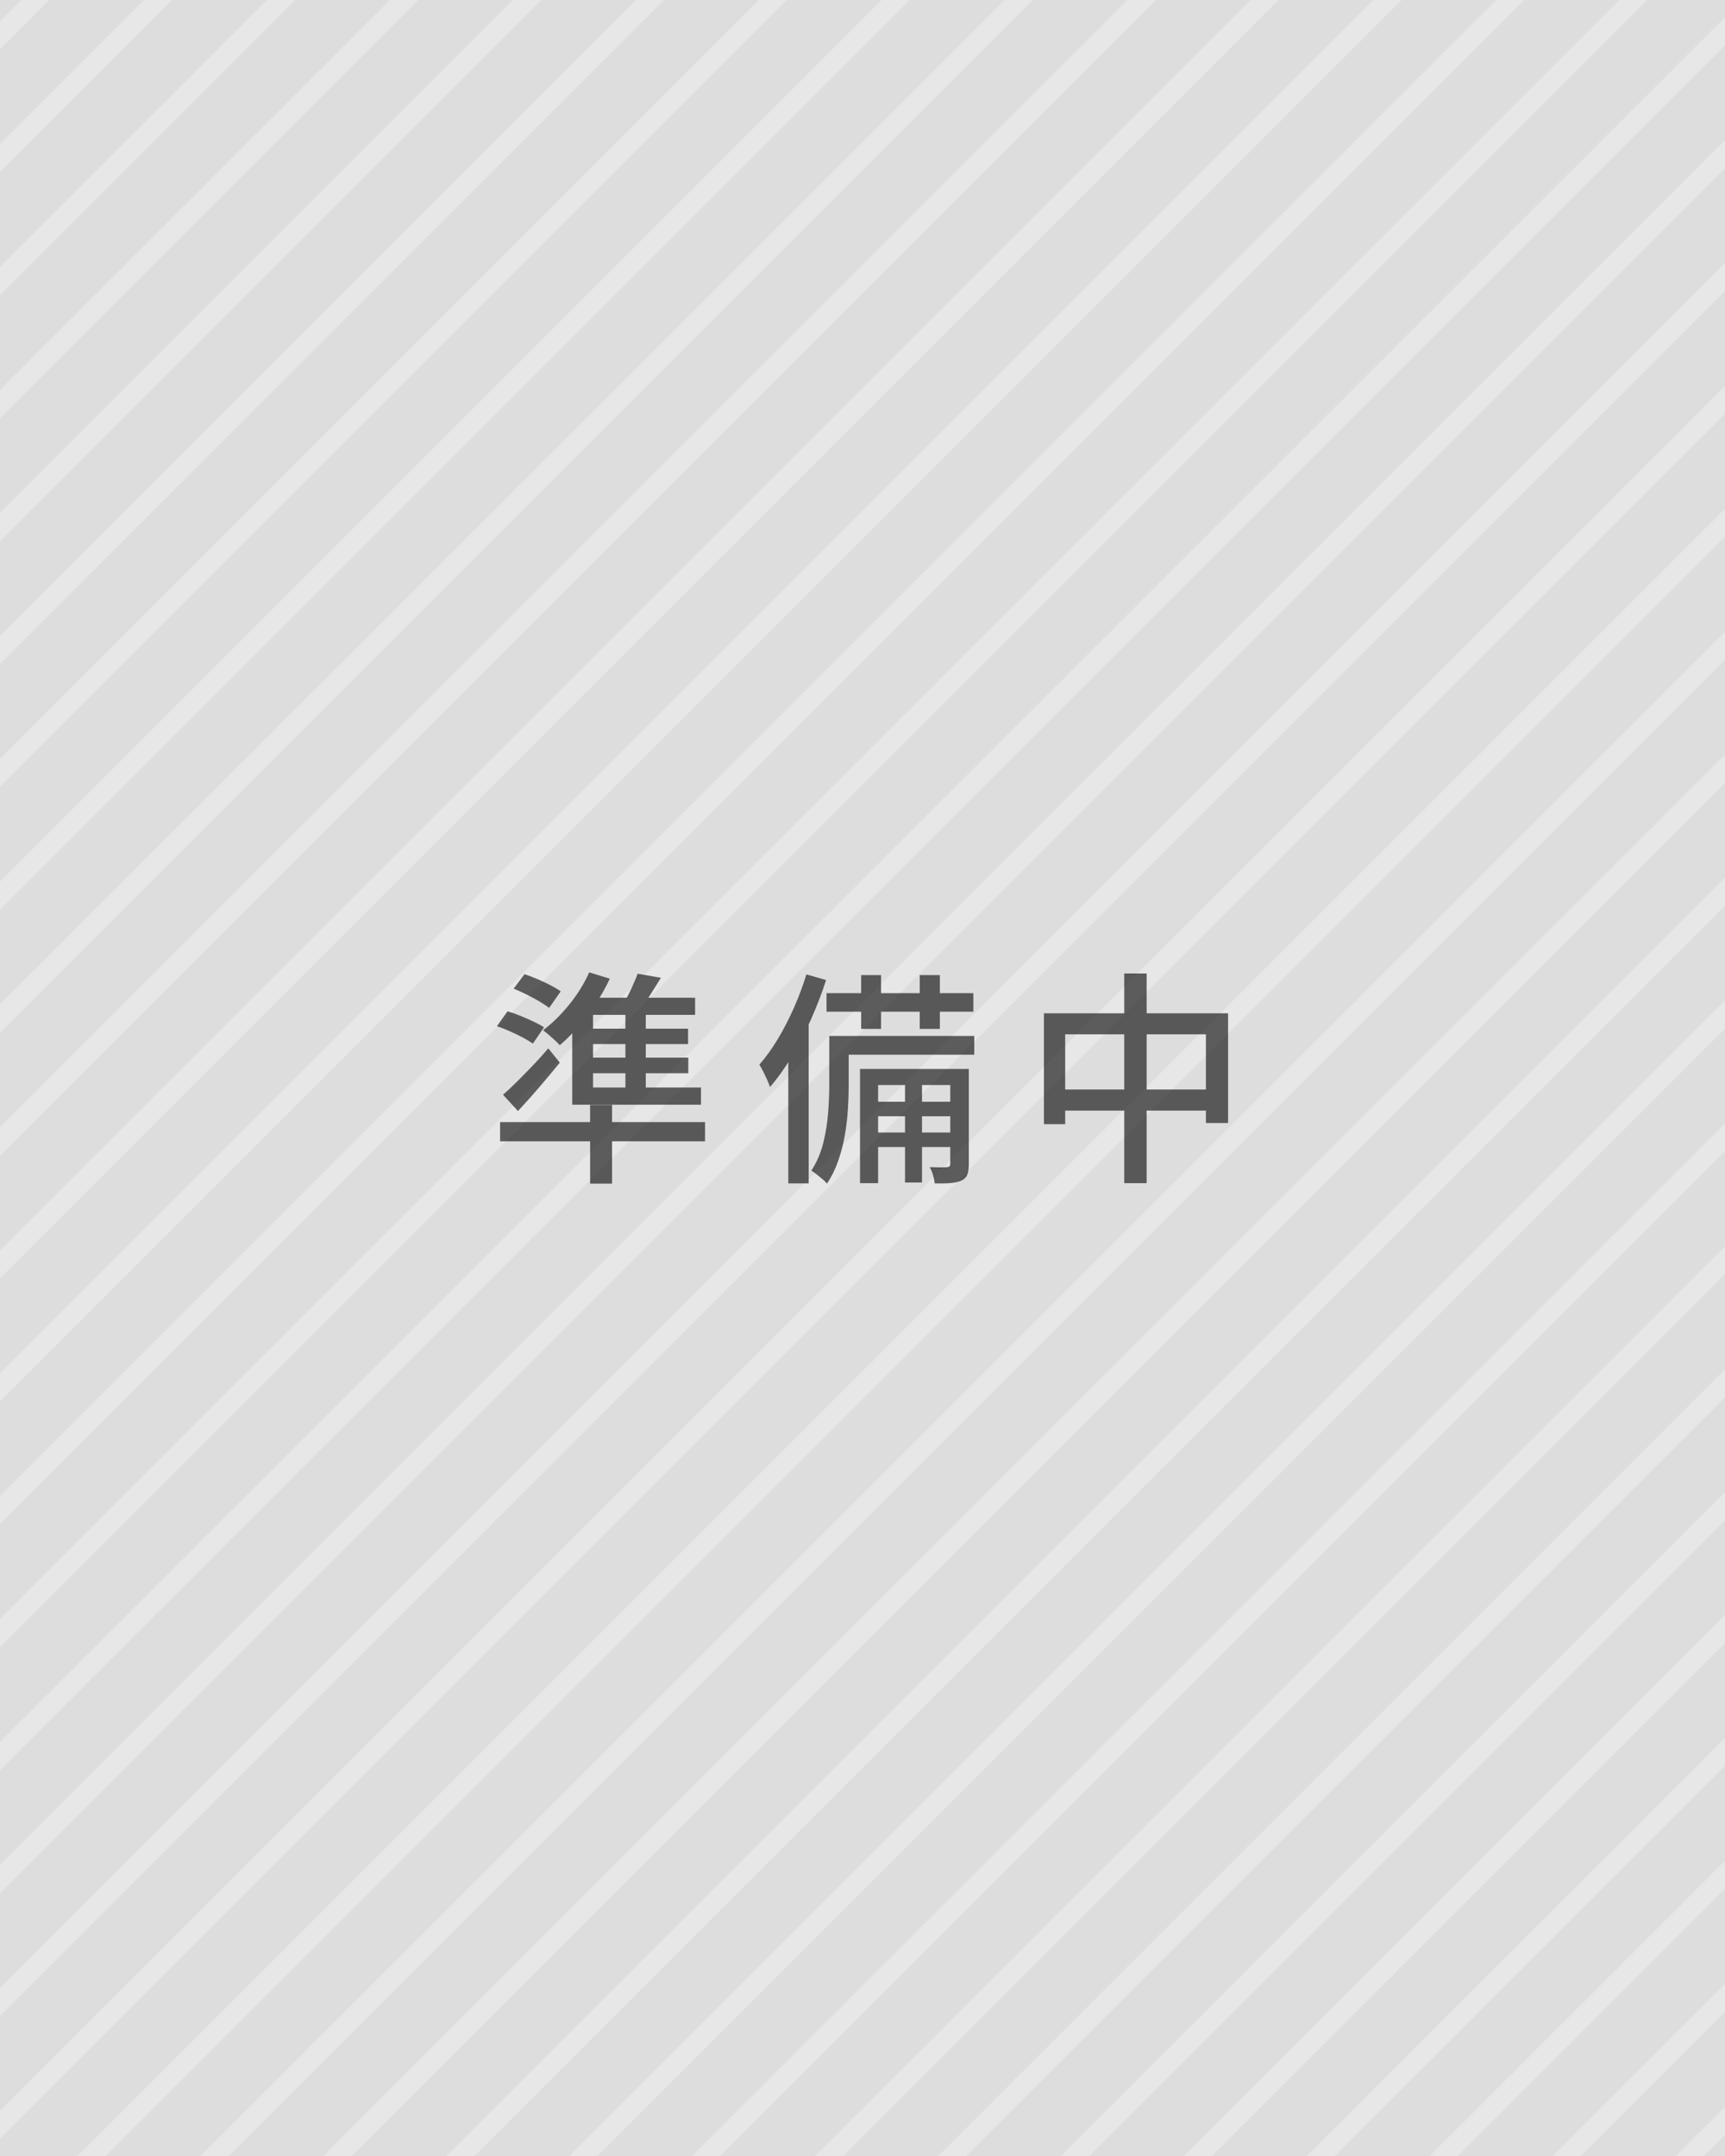 <?xml version="1.0" encoding="UTF-8"?>
<svg id="_レイヤー_1" xmlns="http://www.w3.org/2000/svg" version="1.1" viewBox="0 0 400 500">
  <!-- Generator: Adobe Illustrator 29.5.1, SVG Export Plug-In . SVG Version: 2.1.0 Build 141)  -->
  <defs>
    <style>
      .st0 {
        fill: none;
        stroke: #fff;
        stroke-miterlimit: 10;
        stroke-width: 4.603px;
      }

      .st1 {
        fill: #ddd;
      }

      .st2 {
        opacity: .6;
      }

      .st3 {
        opacity: .3;
      }
    </style>
  </defs>
  <rect class="st1" width="400" height="500"/>
  <g class="st3">
    <line class="st0" x1="51.753" y1="-100.577" x2="-649.402" y2="600.577"/>
    <line class="st0" x1="80.257" y1="-100.577" x2="-620.898" y2="600.577"/>
    <line class="st0" x1="108.761" y1="-100.577" x2="-592.394" y2="600.577"/>
    <line class="st0" x1="137.265" y1="-100.577" x2="-563.889" y2="600.577"/>
    <line class="st0" x1="165.77" y1="-100.577" x2="-535.385" y2="600.577"/>
    <line class="st0" x1="194.274" y1="-100.577" x2="-506.881" y2="600.577"/>
    <line class="st0" x1="222.778" y1="-100.577" x2="-478.377" y2="600.577"/>
    <line class="st0" x1="251.283" y1="-100.577" x2="-449.872" y2="600.577"/>
    <line class="st0" x1="279.787" y1="-100.577" x2="-421.368" y2="600.577"/>
    <line class="st0" x1="308.291" y1="-100.577" x2="-392.864" y2="600.577"/>
    <line class="st0" x1="336.795" y1="-100.577" x2="-364.36" y2="600.577"/>
    <line class="st0" x1="365.3" y1="-100.577" x2="-335.855" y2="600.577"/>
    <line class="st0" x1="393.804" y1="-100.577" x2="-307.351" y2="600.577"/>
    <line class="st0" x1="422.308" y1="-100.577" x2="-278.847" y2="600.577"/>
    <line class="st0" x1="450.813" y1="-100.577" x2="-250.342" y2="600.577"/>
    <line class="st0" x1="479.317" y1="-100.577" x2="-221.838" y2="600.577"/>
    <line class="st0" x1="507.821" y1="-100.577" x2="-193.334" y2="600.577"/>
    <line class="st0" x1="536.325" y1="-100.577" x2="-164.83" y2="600.577"/>
    <line class="st0" x1="564.83" y1="-100.577" x2="-136.325" y2="600.577"/>
    <line class="st0" x1="593.334" y1="-100.577" x2="-107.821" y2="600.577"/>
    <line class="st0" x1="621.838" y1="-100.577" x2="-79.317" y2="600.577"/>
    <line class="st0" x1="650.342" y1="-100.577" x2="-50.813" y2="600.577"/>
    <line class="st0" x1="678.847" y1="-100.577" x2="-22.308" y2="600.577"/>
    <line class="st0" x1="707.351" y1="-100.577" x2="6.196" y2="600.577"/>
    <line class="st0" x1="735.855" y1="-100.577" x2="34.7" y2="600.577"/>
    <line class="st0" x1="764.36" y1="-100.577" x2="63.205" y2="600.577"/>
    <line class="st0" x1="792.864" y1="-100.577" x2="91.709" y2="600.577"/>
    <line class="st0" x1="821.368" y1="-100.577" x2="120.213" y2="600.577"/>
    <line class="st0" x1="849.872" y1="-100.577" x2="148.717" y2="600.577"/>
    <line class="st0" x1="878.377" y1="-100.577" x2="177.222" y2="600.577"/>
    <line class="st0" x1="906.881" y1="-100.577" x2="205.726" y2="600.577"/>
    <line class="st0" x1="935.385" y1="-100.577" x2="234.23" y2="600.577"/>
    <line class="st0" x1="963.889" y1="-100.577" x2="262.735" y2="600.577"/>
    <line class="st0" x1="992.394" y1="-100.577" x2="291.239" y2="600.577"/>
    <line class="st0" x1="1020.898" y1="-100.577" x2="319.743" y2="600.577"/>
    <line class="st0" x1="1049.402" y1="-100.577" x2="348.247" y2="600.577"/>
  </g>
  <g class="st2">
    <path d="M115.226,237.986l2.466-3.462c.944.28,1.949.639,3.017,1.075,1.066.438,2.08.884,3.042,1.338.962.455,1.758.892,2.387,1.312l-2.57,3.776c-.595-.419-1.364-.883-2.308-1.39-.944-.507-1.95-.997-3.017-1.469-1.067-.473-2.072-.866-3.017-1.181ZM115.96,260.229h47.528v4.459h-47.528v-4.459ZM116.642,253.882c.979-.84,2.055-1.845,3.227-3.017,1.171-1.171,2.396-2.421,3.672-3.751,1.276-1.328,2.475-2.657,3.594-3.986l2.676,3.305c-1.505,1.854-3.087,3.751-4.748,5.691-1.661,1.941-3.313,3.786-4.957,5.535l-3.463-3.777ZM119.107,229.278l2.519-3.357c.944.314,1.949.7,3.016,1.154s2.072.927,3.017,1.416c.944.49,1.731.962,2.361,1.416l-2.676,3.83c-.595-.454-1.364-.962-2.309-1.521-.944-.559-1.933-1.093-2.964-1.6-1.032-.507-2.02-.953-2.964-1.338ZM136.629,225.501l4.774,1.469c-.91,1.959-1.994,3.892-3.253,5.797-1.259,1.906-2.605,3.682-4.039,5.325-1.435,1.644-2.868,3.077-4.302,4.301-.28-.314-.656-.689-1.128-1.127-.473-.438-.953-.866-1.443-1.286-.489-.419-.927-.769-1.311-1.049,2.133-1.608,4.161-3.602,6.085-5.98,1.923-2.378,3.462-4.86,4.616-7.449ZM132.694,235.153l4.826-3.672v21.98h-4.826v-18.309ZM132.694,252.203h29.85v3.987h-29.85v-3.987ZM135.423,231.377h25.758v3.986h-28.171l2.413-3.986ZM134.636,238.563h24.918v3.567h-24.918v-3.567ZM134.636,245.278h24.971v3.62h-24.971v-3.62ZM136.839,256.242h5.089v18.256h-5.089v-18.256ZM147.855,225.815l5.403.944c-.84,1.364-1.688,2.72-2.544,4.065-.857,1.348-1.653,2.492-2.388,3.437l-4.092-.997c.699-1.083,1.382-2.325,2.046-3.725.664-1.398,1.188-2.64,1.574-3.725ZM145.022,233.003h4.722v20.722h-4.722v-20.722Z"/>
    <path d="M186.99,225.974l4.564,1.311c-.979,3.043-2.144,6.077-3.489,9.103-1.347,3.025-2.824,5.884-4.433,8.577-1.609,2.693-3.305,5.071-5.089,7.134-.104-.384-.307-.908-.603-1.573-.298-.664-.612-1.329-.944-1.993-.333-.664-.639-1.207-.918-1.627,1.503-1.713,2.929-3.689,4.275-5.928,1.346-2.237,2.587-4.643,3.725-7.213,1.136-2.57,2.106-5.168,2.911-7.79ZM182.794,239.508l4.563-4.616.157.104v39.449h-4.721v-34.938ZM192.289,240.242h4.511v11.488c0,1.679-.062,3.507-.184,5.482-.122,1.977-.358,3.987-.708,6.033s-.865,4.039-1.547,5.98c-.683,1.94-1.548,3.698-2.598,5.271-.209-.28-.551-.621-1.022-1.023-.473-.401-.944-.786-1.416-1.153-.473-.367-.866-.655-1.181-.865,1.259-1.923,2.177-4.048,2.754-6.374.577-2.325.952-4.651,1.128-6.978.175-2.325.263-4.485.263-6.479v-11.384ZM191.659,230.327h34.046v4.302h-34.046v-4.302ZM194.387,240.242h31.528v4.354h-31.528v-4.354ZM199.423,247.901h22.925v3.725h-18.728v22.768h-4.197v-26.492ZM199.686,226.131h4.616v12.485h-4.616v-12.485ZM201.941,255.508h19.882v3.357h-19.882v-3.357ZM201.941,262.643h19.882v3.357h-19.882v-3.357ZM209.862,249.37h3.935v24.865h-3.935v-24.865ZM213.272,226.131h4.669v12.485h-4.669v-12.485ZM220.354,247.901h4.302v22.086c0,.979-.114,1.774-.341,2.387-.228.611-.674,1.075-1.338,1.39-.665.314-1.504.516-2.518.604-1.016.087-2.256.113-3.725.078-.036-.524-.158-1.153-.367-1.888-.21-.734-.473-1.364-.787-1.889.944.034,1.792.053,2.544.053s1.268-.019,1.548-.053c.454-.035.682-.28.682-.734v-22.033Z"/>
    <path d="M242.072,234.996h42.702v25.443h-5.141v-20.564h-32.63v20.826h-4.932v-25.705ZM244.643,252.675h37.929v4.879h-37.929v-4.879ZM260.695,225.764h5.193v48.63h-5.193v-48.63Z"/>
  </g>
</svg>